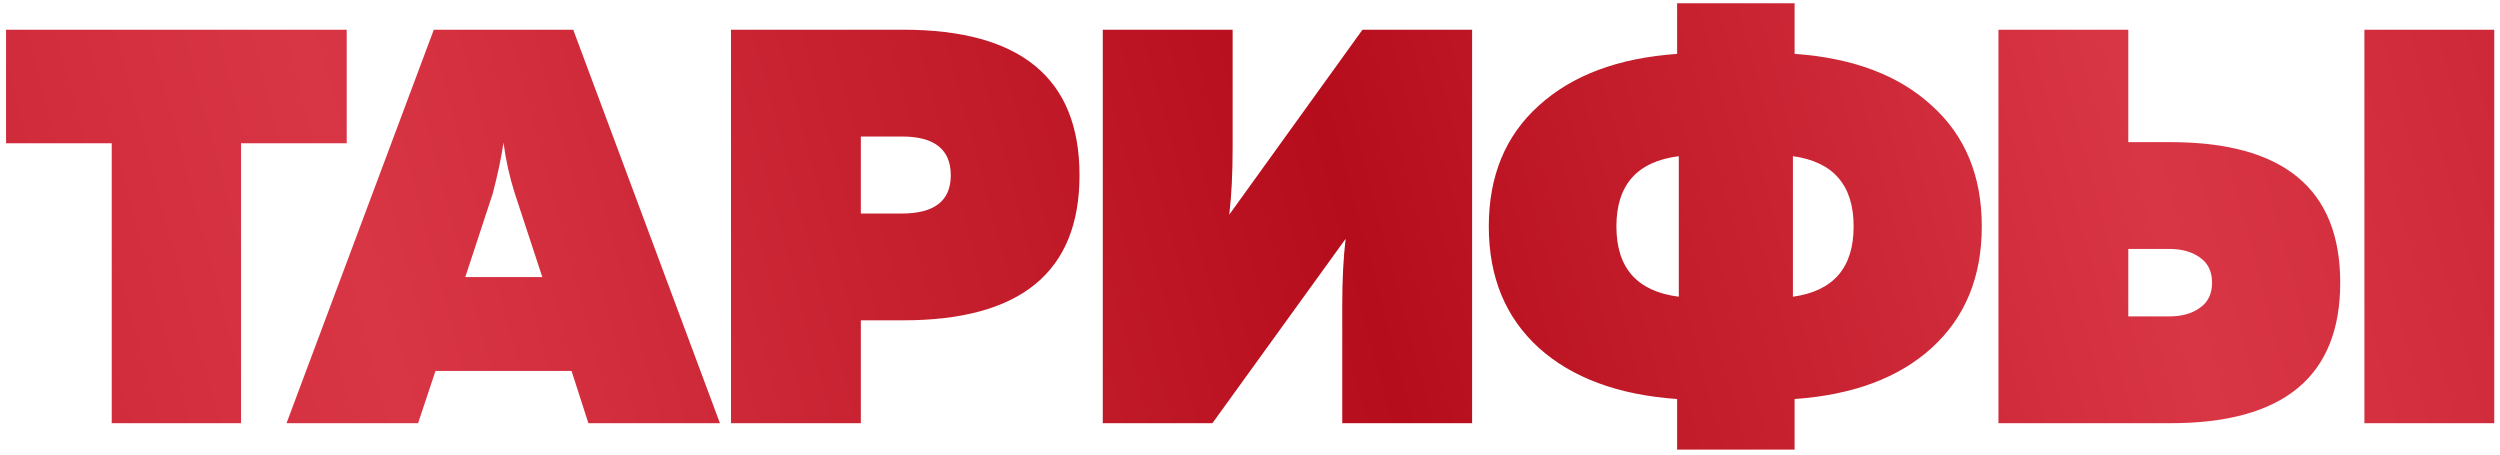 <?xml version="1.0" encoding="UTF-8"?> <svg xmlns="http://www.w3.org/2000/svg" width="319" height="58" viewBox="0 0 319 58" fill="none"><path d="M0.772 3.79H44.24V18.279H30.755V54H14.257V18.279H0.772V3.79ZM53.346 54H36.561L55.354 3.79H73.143L91.864 54H75.079L72.927 47.329H55.569L53.346 54ZM62.885 24.663L59.371 35.35H69.198L65.683 24.663C65.013 22.559 64.535 20.407 64.248 18.207C63.961 20.12 63.507 22.272 62.885 24.663ZM93.273 3.79H115.222C130.237 3.79 137.745 9.982 137.745 22.368C137.745 34.705 130.237 40.874 115.222 40.874H109.843V54H93.273V3.79ZM121.319 22.368C121.319 19.068 119.239 17.418 115.079 17.418H109.843V27.245H115.079C119.239 27.245 121.319 25.619 121.319 22.368ZM187.841 54H171.272V38.937C171.272 35.685 171.415 32.864 171.702 30.473L154.702 54H140.715V3.79H157.284V18.781C157.284 22.128 157.141 24.998 156.854 27.389L173.854 3.79H187.841V54ZM228.991 57.371H214V50.916C206.492 50.39 200.611 48.214 196.355 44.388C192.099 40.515 189.971 35.35 189.971 28.895C189.971 22.439 192.099 17.299 196.355 13.473C200.611 9.6 206.492 7.4 214 6.874V0.419H228.991V6.874C236.451 7.4 242.285 9.6 246.493 13.473C250.749 17.299 252.877 22.439 252.877 28.895C252.877 35.35 250.749 40.515 246.493 44.388C242.285 48.214 236.451 50.39 228.991 50.916V57.371ZM214.215 19.929C208.907 20.598 206.253 23.587 206.253 28.895C206.253 34.203 208.907 37.192 214.215 37.861V19.929ZM228.776 19.929V37.861C233.941 37.144 236.523 34.155 236.523 28.895C236.523 23.635 233.941 20.646 228.776 19.929ZM276.951 54H255.002V3.79H271.571V18.136H276.951C291.392 18.136 298.613 24.113 298.613 36.068C298.613 48.023 291.392 54 276.951 54ZM271.571 31.764V40.371H276.807C278.386 40.371 279.677 40.013 280.681 39.296C281.733 38.578 282.259 37.502 282.259 36.068C282.259 34.633 281.733 33.557 280.681 32.84C279.677 32.123 278.386 31.764 276.807 31.764H271.571ZM318.267 54H301.697V3.79H318.267V54Z" fill="url(#paint0_linear_42_332)"></path><defs><linearGradient id="paint0_linear_42_332" x1="-98" y1="59.36" x2="397.649" y2="-72.209" gradientUnits="userSpaceOnUse"><stop stop-color="#B60D1C"></stop><stop offset="0.285" stop-color="#D93645"></stop><stop offset="0.525" stop-color="#B60D1C"></stop><stop offset="0.72" stop-color="#D93645"></stop><stop offset="1" stop-color="#B60D1C"></stop></linearGradient></defs></svg> 